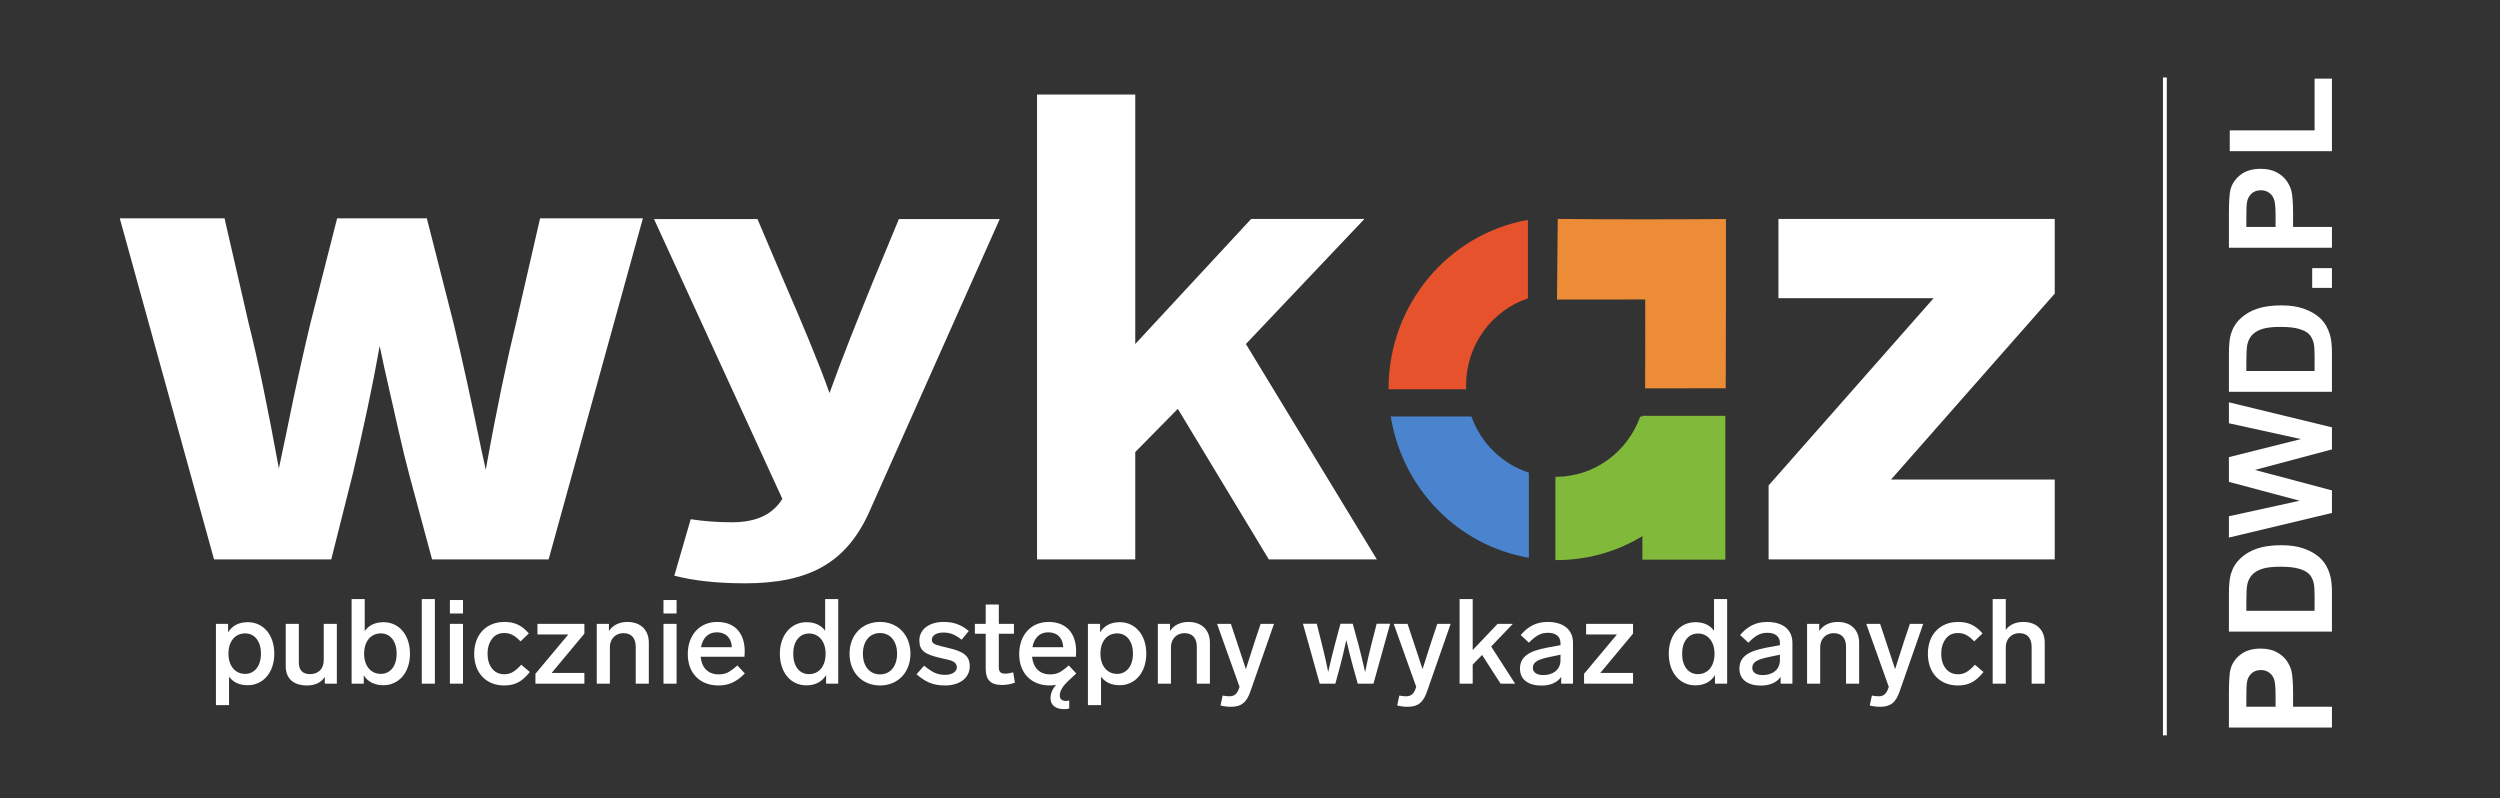<?xml version="1.0" encoding="UTF-8" standalone="no"?>
<!DOCTYPE svg PUBLIC "-//W3C//DTD SVG 1.1//EN" "http://www.w3.org/Graphics/SVG/1.1/DTD/svg11.dtd">
<svg width="100%" height="100%" viewBox="0 0 614 196" version="1.1" xmlns="http://www.w3.org/2000/svg" xmlns:xlink="http://www.w3.org/1999/xlink" xml:space="preserve" xmlns:serif="http://www.serif.com/" style="fill-rule:evenodd;clip-rule:evenodd;stroke-linejoin:round;stroke-miterlimit:2;">
    <rect x="0" y="0" width="614" height="196" fill="#333333" stroke="none"/>
    <g transform="matrix(1,0,0,1,-664,0)">
        <rect id="Artboard4" x="664" y="0" width="614" height="196" style="fill:none;"/>
        <g id="Artboard41" serif:id="Artboard4">
            <g transform="matrix(0.983,0,0,0.983,-7.557,-12.114)">
                <g id="Artboard2">
                    <g>
                        <g transform="matrix(1,0,0,1,8.106,1.705)">
                            <path d="M810.008,65.161L803.955,91.498C801.829,100.168 799.211,112.437 796.431,127.977L795.286,122.743C792.832,110.801 790.542,100.332 788.415,91.498L781.708,65.161L759.297,65.161L752.59,91.498C751.118,97.714 748.992,106.875 746.538,119.144L744.738,127.65C741.958,112.437 739.504,100.495 737.214,91.498L731.161,65.161L704.988,65.161L728.544,150.388L757.825,150.388L763.223,128.959C765.841,117.835 768.131,107.202 769.93,97.06L771.075,102.458C773.856,114.727 775.819,123.724 777.291,129.122L783.017,150.388L812.135,150.388L835.69,65.161L810.008,65.161Z" style="fill:white;fill-rule:nonzero;"/>
                        </g>
                        <g transform="matrix(1,0,0,0.777,8.106,16.3)">
                            <path d="M899.651,65.325L893.272,85.119C889.182,98.042 885.42,110.147 882.312,121.27C879.858,112.273 875.932,100.168 870.861,85.119L864.317,65.325L838.471,65.325L870.534,155.296C868.08,160.367 863.99,162.82 857.938,162.82C854.339,162.82 850.904,162.493 847.632,161.839L843.542,179.997C848.45,181.632 854.339,182.45 861.209,182.45C877.404,182.45 886.728,175.743 892.454,158.894L924.843,65.325L899.651,65.325Z" style="fill:white;fill-rule:nonzero;"/>
                        </g>
                        <g transform="matrix(1,0,0,1,8.106,1.705)">
                            <path d="M992.076,150.388L1019.07,150.388L986.35,96.569L1015.96,65.325L987.659,65.325L958.705,96.569L958.705,34.244L934.167,34.244L934.167,150.388L958.705,150.388L958.705,123.561L969.338,112.764L992.076,150.388Z" style="fill:white;fill-rule:nonzero;"/>
                        </g>
                        <g transform="matrix(1,0,0,1,10.78,1.705)">
                            <path d="M1185.76,65.325L1116.73,65.325L1116.73,85.119L1155.5,85.119L1114.27,131.903L1114.27,150.388L1185.76,150.388L1185.76,130.431L1144.86,130.431L1185.76,83.973L1185.76,65.325Z" style="fill:white;fill-rule:nonzero;"/>
                        </g>
                    </g>
                </g>
            </g>
            <g transform="matrix(2.239,0,0,0.934,74.213,-3.452)">
                <g transform="matrix(1,0,0,1,3.559,1.794)">
                    <path d="M287.044,165.509C286.064,165.509 285.345,166.387 284.875,168.172L284.875,165.948L283.542,165.948L283.542,187.316L284.979,187.316L284.979,179.859C285.45,181.331 286.129,182.083 287.031,182.083C288.703,182.083 289.945,178.794 289.945,173.781C289.945,168.83 288.73,165.509 287.044,165.509ZM286.743,179.107C285.685,179.107 284.914,177.07 284.914,173.781C284.914,170.522 285.659,168.454 286.743,168.454C287.802,168.454 288.481,170.554 288.481,173.781C288.481,177.008 287.789,179.107 286.743,179.107Z" style="fill:white;fill-rule:nonzero;"/>
                </g>
                <g transform="matrix(1,0,0,1,3.559,1.794)">
                    <path d="M295.368,165.948L295.368,175.473C295.368,177.854 294.753,179.17 293.852,179.17C293.055,179.17 292.637,178.073 292.637,176.162L292.637,165.948L291.199,165.948L291.199,177.102C291.199,180.141 291.957,182.146 293.538,182.146C294.466,182.146 295.119,181.3 295.485,179.89L295.485,181.676L296.805,181.676L296.805,165.948L295.368,165.948Z" style="fill:white;fill-rule:nonzero;"/>
                </g>
                <g transform="matrix(1,0,0,1,3.559,1.794)">
                    <path d="M301.927,165.509C301.026,165.509 300.333,166.293 299.863,167.828L299.863,159.431L298.425,159.431L298.425,181.676L299.758,181.676L299.758,179.483C300.215,181.206 300.934,182.083 301.914,182.083C303.587,182.083 304.828,178.794 304.828,173.812C304.828,168.83 303.613,165.509 301.927,165.509ZM301.627,179.107C300.568,179.107 299.797,177.102 299.797,173.812C299.797,170.522 300.542,168.454 301.627,168.454C302.685,168.454 303.365,170.554 303.365,173.812C303.365,177.039 302.672,179.107 301.627,179.107Z" style="fill:white;fill-rule:nonzero;"/>
                </g>
                <g transform="matrix(1,0,0,1,3.559,1.794)">
                    <rect x="306.122" y="159.431" width="1.437" height="22.245" style="fill:white;"/>
                </g>
                <g transform="matrix(1,0,0,1,3.559,1.794)">
                    <path d="M310.643,165.948L309.206,165.948L309.206,181.676L310.643,181.676L310.643,165.948ZM310.643,159.682L309.206,159.682L309.206,163.222L310.643,163.222L310.643,159.682Z" style="fill:white;fill-rule:nonzero;"/>
                </g>
                <g transform="matrix(1,0,0,1,3.559,1.794)">
                    <path d="M317.869,168.454C317.046,166.23 316.275,165.447 315.177,165.447C313.23,165.447 311.871,168.705 311.871,173.812C311.871,178.888 313.191,182.146 315.151,182.146C316.301,182.146 317.098,181.237 317.974,178.606L317.033,176.694C316.314,178.574 315.844,179.201 315.164,179.201C314.001,179.201 313.335,176.851 313.335,173.812C313.335,172.277 313.492,170.992 313.818,169.927C314.132,168.893 314.576,168.36 315.164,168.36C315.778,168.36 316.262,168.83 316.954,170.554L317.869,168.454Z" style="fill:white;fill-rule:nonzero;"/>
                </g>
                <g transform="matrix(1,0,0,1,3.559,1.794)">
                    <path d="M323.958,165.948L318.81,165.948L318.81,168.736L322.194,168.736L318.588,179.076L318.588,181.676L323.958,181.676L323.958,178.856L320.365,178.856L323.958,168.517L323.958,165.948Z" style="fill:white;fill-rule:nonzero;"/>
                </g>
                <g transform="matrix(1,0,0,1,3.559,1.794)">
                    <path d="M328.675,165.447C327.787,165.447 327.081,166.293 326.65,167.828L326.65,165.948L325.317,165.948L325.317,181.676L326.755,181.676L326.755,172.057C326.755,169.927 327.382,168.392 328.231,168.392C329.107,168.392 329.59,169.676 329.59,171.963L329.59,181.676L331.027,181.676L331.027,170.898C331.027,167.671 330.178,165.447 328.675,165.447Z" style="fill:white;fill-rule:nonzero;"/>
                </g>
                <g transform="matrix(1,0,0,1,3.559,1.794)">
                    <path d="M334.072,165.948L332.635,165.948L332.635,181.676L334.072,181.676L334.072,165.948ZM334.072,159.682L332.635,159.682L332.635,163.222L334.072,163.222L334.072,159.682Z" style="fill:white;fill-rule:nonzero;"/>
                </g>
                <g transform="matrix(1,0,0,1,3.559,1.794)">
                    <path d="M340.736,176.882C340.318,177.791 339.965,178.386 339.691,178.731C339.416,179.076 339.077,179.232 338.685,179.232C337.483,179.232 336.816,177.352 336.712,174.595L341.52,174.595C341.533,174.188 341.546,173.718 341.546,173.185C341.546,168.392 340.462,165.447 338.528,165.447C336.555,165.447 335.3,168.987 335.3,173.906C335.3,178.888 336.62,182.146 338.659,182.146C339.769,182.146 340.619,181.269 341.559,178.982L340.736,176.882ZM338.489,168.172C339.495,168.172 340.083,169.676 340.135,172.089L336.751,172.089C336.947,169.614 337.548,168.172 338.489,168.172Z" style="fill:white;fill-rule:nonzero;"/>
                </g>
                <g transform="matrix(1,0,0,1,3.559,1.794)">
                    <path d="M350.367,159.431L350.367,167.765C349.909,166.261 349.217,165.509 348.315,165.509C346.656,165.509 345.401,168.83 345.401,173.812C345.401,178.794 346.616,182.115 348.302,182.115C349.269,182.115 349.988,181.237 350.471,179.452L350.471,181.676L351.804,181.676L351.804,159.431L350.367,159.431ZM348.589,179.17C347.544,179.17 346.865,177.07 346.865,173.812C346.865,170.585 347.557,168.486 348.603,168.486C349.661,168.486 350.419,170.522 350.419,173.812C350.419,177.102 349.687,179.17 348.589,179.17Z" style="fill:white;fill-rule:nonzero;"/>
                </g>
                <g transform="matrix(1,0,0,1,3.559,1.794)">
                    <path d="M356.39,165.447C354.43,165.447 353.045,168.83 353.045,173.812C353.045,178.731 354.43,182.146 356.39,182.146C358.337,182.146 359.723,178.731 359.723,173.812C359.723,168.862 358.337,165.447 356.39,165.447ZM356.39,168.36C357.527,168.36 358.259,170.522 358.259,173.812C358.259,177.07 357.527,179.232 356.39,179.232C355.241,179.232 354.509,177.07 354.509,173.812C354.509,170.522 355.241,168.36 356.39,168.36Z" style="fill:white;fill-rule:nonzero;"/>
                </g>
                <g transform="matrix(1,0,0,1,3.559,1.794)">
                    <path d="M363.355,165.447C361.722,165.447 360.703,167.514 360.703,170.272C360.703,172.997 361.264,173.969 363.107,174.971C364.322,175.598 364.74,175.817 364.819,177.321C364.819,178.574 364.27,179.358 363.525,179.358C362.728,179.358 362.166,178.825 361.225,176.945L360.389,179.201C361.434,181.363 362.284,182.146 363.499,182.146C365.172,182.146 366.23,180.11 366.23,177.102C366.23,174.282 365.524,173.154 363.708,172.183C363.225,171.901 362.898,171.713 362.702,171.556C362.31,171.306 362.075,170.898 362.075,170.146C362.075,169.018 362.558,168.235 363.329,168.235C364.048,168.235 364.544,168.642 365.341,170.115L366.125,167.828C365.224,166.073 364.453,165.447 363.355,165.447Z" style="fill:white;fill-rule:nonzero;"/>
                </g>
                <g transform="matrix(1,0,0,1,3.559,1.794)">
                    <path d="M370.999,178.7C370.647,178.919 370.359,179.044 370.124,179.044C369.64,179.044 369.418,178.606 369.418,177.384L369.418,168.548L371.078,168.548L371.078,165.948L369.418,165.948L369.418,160.872L367.981,160.872L367.981,165.948L366.792,165.948L366.792,168.548L367.981,168.548L367.981,177.791C367.981,180.642 368.504,182.021 369.771,182.021C370.228,182.021 370.699,181.833 371.182,181.425L370.999,178.7Z" style="fill:white;fill-rule:nonzero;"/>
                </g>
                <g transform="matrix(1,0,0,1,3.559,1.794)">
                    <path d="M376.579,188.381C376.827,188.381 377.01,188.318 377.141,188.193L377.141,186.094C377.023,186.188 376.893,186.219 376.775,186.219C376.357,186.219 376.109,185.718 376.109,184.872C376.109,183.619 376.37,182.334 377.298,180.36C377.507,179.922 377.716,179.452 377.912,178.982L377.089,176.882C376.67,177.791 376.318,178.386 376.043,178.731C375.769,179.076 375.429,179.232 375.037,179.232C373.835,179.232 373.182,177.352 373.064,174.595L377.873,174.595C377.886,174.188 377.899,173.718 377.899,173.185C377.899,168.392 376.814,165.447 374.88,165.447C372.907,165.447 371.653,168.987 371.653,173.906C371.653,178.888 372.972,182.146 375.011,182.146C375.233,182.146 375.455,182.083 375.703,181.989C375.298,183.086 375.089,184.245 375.089,185.498C375.089,187.284 375.638,188.381 376.579,188.381ZM373.103,172.089C373.299,169.614 373.9,168.172 374.841,168.172C375.847,168.172 376.435,169.676 376.488,172.089L373.103,172.089Z" style="fill:white;fill-rule:nonzero;"/>
                </g>
                <g transform="matrix(1,0,0,1,3.559,1.794)">
                    <path d="M382.694,165.509C381.714,165.509 380.996,166.387 380.525,168.172L380.525,165.948L379.192,165.948L379.192,187.316L380.63,187.316L380.63,179.859C381.1,181.331 381.78,182.083 382.681,182.083C384.354,182.083 385.595,178.794 385.595,173.781C385.595,168.83 384.38,165.509 382.694,165.509ZM382.394,179.107C381.335,179.107 380.564,177.07 380.564,173.781C380.564,170.522 381.309,168.454 382.394,168.454C383.452,168.454 384.132,170.554 384.132,173.781C384.132,177.008 383.439,179.107 382.394,179.107Z" style="fill:white;fill-rule:nonzero;"/>
                </g>
                <g transform="matrix(1,0,0,1,3.559,1.794)">
                    <path d="M390.221,165.447C389.332,165.447 388.627,166.293 388.196,167.828L388.196,165.948L386.863,165.948L386.863,181.676L388.3,181.676L388.3,172.057C388.3,169.927 388.927,168.392 389.777,168.392C390.652,168.392 391.136,169.676 391.136,171.963L391.136,181.676L392.573,181.676L392.573,170.898C392.573,167.671 391.724,165.447 390.221,165.447Z" style="fill:white;fill-rule:nonzero;"/>
                </g>
                <g transform="matrix(1,0,0,1,3.559,1.794)">
                    <path d="M398.14,165.948L397.499,170.522C397.225,172.496 396.898,174.94 396.519,177.854C396.258,175.88 395.918,173.436 395.513,170.554L394.873,165.948L393.357,165.948L395.827,182.522L395.787,182.773C395.565,184.433 395.226,184.997 394.716,184.997C394.533,184.997 394.285,184.934 393.971,184.809L393.736,187.41C394.089,187.629 394.468,187.754 394.886,187.754C396.036,187.754 396.611,186.595 397.029,183.619L399.603,165.948L398.14,165.948Z" style="fill:white;fill-rule:nonzero;"/>
                </g>
                <g transform="matrix(1,0,0,1,3.559,1.794)">
                    <path d="M410.867,165.917L410.279,171.4C410.03,173.812 409.795,176.224 409.599,178.637C409.325,175.786 409.09,173.373 408.868,171.4L408.24,165.917L406.894,165.917L406.28,171.4C406.058,173.342 405.823,175.755 405.549,178.606C405.353,176.193 405.117,173.781 404.869,171.4L404.294,165.917L402.778,165.917L404.621,181.676L406.333,181.676L406.855,177.07C407.077,175.097 407.299,172.809 407.535,170.209C407.783,172.747 408.018,175.003 408.253,177.039L408.789,181.676L410.514,181.676L412.343,165.917L410.867,165.917Z" style="fill:white;fill-rule:nonzero;"/>
                </g>
                <g transform="matrix(1,0,0,1,3.559,1.794)">
                    <path d="M417.518,165.948L416.878,170.522C416.603,172.496 416.277,174.94 415.898,177.854C415.636,175.88 415.296,173.436 414.891,170.554L414.251,165.948L412.735,165.948L415.205,182.522L415.166,182.773C414.944,184.433 414.604,184.997 414.094,184.997C413.911,184.997 413.663,184.934 413.35,184.809L413.114,187.41C413.467,187.629 413.846,187.754 414.264,187.754C415.414,187.754 415.989,186.595 416.407,183.619L418.981,165.948L417.518,165.948Z" style="fill:white;fill-rule:nonzero;"/>
                </g>
                <g transform="matrix(1,0,0,1,3.559,1.794)">
                    <path d="M424.456,181.676L426.051,181.676L423.424,171.901L425.802,165.948L424.13,165.948L421.399,172.841L421.399,159.431L419.961,159.431L419.961,181.676L421.399,181.676L421.399,176.663L422.431,174.125L424.456,181.676Z" style="fill:white;fill-rule:nonzero;"/>
                </g>
                <g transform="matrix(1,0,0,1,3.559,1.794)">
                    <path d="M429.631,165.447C428.416,165.447 427.488,166.543 426.665,168.893L427.566,170.898C428.35,169.018 428.847,168.298 429.67,168.298C430.506,168.298 431.029,169.269 431.029,170.992L431.029,171.556L429.526,172.214C427.684,173.06 426.586,174.439 426.586,177.728C426.586,180.736 427.579,182.177 428.938,182.177C429.932,182.177 430.689,181.363 431.108,179.89L431.108,181.676L432.401,181.676L432.401,170.93C432.401,167.577 431.408,165.447 429.631,165.447ZM429.147,179.42C428.429,179.42 427.998,178.7 427.998,177.54C427.998,175.911 428.586,175.285 429.892,174.627L431.029,174.063L431.029,175.504C431.029,178.01 430.206,179.42 429.147,179.42Z" style="fill:white;fill-rule:nonzero;"/>
                </g>
                <g transform="matrix(1,0,0,1,3.559,1.794)">
                    <path d="M438.987,165.948L433.839,165.948L433.839,168.736L437.223,168.736L433.616,179.076L433.616,181.676L438.987,181.676L438.987,178.856L435.394,178.856L438.987,168.517L438.987,165.948Z" style="fill:white;fill-rule:nonzero;"/>
                </g>
                <g transform="matrix(1,0,0,1,3.559,1.794)">
                    <path d="M447.872,159.431L447.872,167.765C447.415,166.261 446.723,165.509 445.821,165.509C444.161,165.509 442.907,168.83 442.907,173.812C442.907,178.794 444.122,182.115 445.808,182.115C446.775,182.115 447.494,181.237 447.977,179.452L447.977,181.676L449.31,181.676L449.31,159.431L447.872,159.431ZM446.095,179.17C445.05,179.17 444.371,177.07 444.371,173.812C444.371,170.585 445.063,168.486 446.108,168.486C447.167,168.486 447.925,170.522 447.925,173.812C447.925,177.102 447.193,179.17 446.095,179.17Z" style="fill:white;fill-rule:nonzero;"/>
                </g>
                <g transform="matrix(1,0,0,1,3.559,1.794)">
                    <path d="M453.7,165.447C452.485,165.447 451.557,166.543 450.734,168.893L451.636,170.898C452.42,169.018 452.916,168.298 453.74,168.298C454.576,168.298 455.099,169.269 455.099,170.992L455.099,171.556L453.596,172.214C451.753,173.06 450.656,174.439 450.656,177.728C450.656,180.736 451.649,182.177 453.008,182.177C454.001,182.177 454.759,181.363 455.177,179.89L455.177,181.676L456.471,181.676L456.471,170.93C456.471,167.577 455.477,165.447 453.7,165.447ZM453.217,179.42C452.498,179.42 452.067,178.7 452.067,177.54C452.067,175.911 452.655,175.285 453.962,174.627L455.099,174.063L455.099,175.504C455.099,178.01 454.275,179.42 453.217,179.42Z" style="fill:white;fill-rule:nonzero;"/>
                </g>
                <g transform="matrix(1,0,0,1,3.559,1.794)">
                    <path d="M461.436,165.447C460.547,165.447 459.842,166.293 459.411,167.828L459.411,165.948L458.078,165.948L458.078,181.676L459.515,181.676L459.515,172.057C459.515,169.927 460.142,168.392 460.992,168.392C461.867,168.392 462.351,169.676 462.351,171.963L462.351,181.676L463.788,181.676L463.788,170.898C463.788,167.671 462.939,165.447 461.436,165.447Z" style="fill:white;fill-rule:nonzero;"/>
                </g>
                <g transform="matrix(1,0,0,1,3.559,1.794)">
                    <path d="M469.355,165.948L468.714,170.522C468.44,172.496 468.113,174.94 467.734,177.854C467.473,175.88 467.133,173.436 466.728,170.554L466.088,165.948L464.572,165.948L467.042,182.522L467.003,182.773C466.78,184.433 466.441,184.997 465.931,184.997C465.748,184.997 465.5,184.934 465.186,184.809L464.951,187.41C465.304,187.629 465.683,187.754 466.101,187.754C467.251,187.754 467.826,186.595 468.244,183.619L470.818,165.948L469.355,165.948Z" style="fill:white;fill-rule:nonzero;"/>
                </g>
                <g transform="matrix(1,0,0,1,3.559,1.794)">
                    <path d="M477.325,168.454C476.502,166.23 475.731,165.447 474.634,165.447C472.687,165.447 471.328,168.705 471.328,173.812C471.328,178.888 472.648,182.146 474.608,182.146C475.757,182.146 476.555,181.237 477.43,178.606L476.489,176.694C475.771,178.574 475.3,179.201 474.621,179.201C473.458,179.201 472.791,176.851 472.791,173.812C472.791,172.277 472.948,170.992 473.275,169.927C473.588,168.893 474.033,168.36 474.621,168.36C475.235,168.36 475.718,168.83 476.411,170.554L477.325,168.454Z" style="fill:white;fill-rule:nonzero;"/>
                </g>
                <g transform="matrix(1,0,0,1,3.559,1.794)">
                    <path d="M481.794,165.447C480.958,165.447 480.292,166.167 479.874,167.514L479.874,159.431L478.436,159.431L478.436,181.676L479.874,181.676L479.874,172.057C479.874,169.927 480.501,168.392 481.35,168.392C482.226,168.392 482.709,169.676 482.709,171.963L482.709,181.676L484.146,181.676L484.146,170.898C484.146,167.671 483.297,165.447 481.794,165.447Z" style="fill:white;fill-rule:nonzero;"/>
                </g>
            </g>
            <g transform="matrix(0.471,0,0,0.48,418.971,-758.354)">
                <path d="M1287.48,1792.98C1292.42,1806.63 1303.54,1817.34 1317.44,1821.72L1317.44,1865.29C1280.56,1859.13 1251.44,1829.91 1245.43,1792.98L1287.48,1792.98Z" style="fill:rgb(74,132,206);"/>
            </g>
            <g transform="matrix(0.471,0,0,0.48,418.971,-758.354)">
                <path d="M1244.29,1779.09L1244.29,1778.81C1244.29,1735.54 1275.71,1699.55 1316.95,1692.42L1316.95,1732.59C1298.24,1738.72 1284.71,1756.33 1284.71,1777.08C1284.71,1777.75 1284.72,1778.42 1284.75,1779.09L1244.29,1779.09Z" style="fill:rgb(230,82,44);"/>
            </g>
            <g transform="matrix(0.471,0,0,0.48,418.971,-758.354)">
                <path d="M1331.28,1866.48L1331.28,1823.87L1331.51,1823.87C1351.73,1823.87 1368.97,1811.02 1375.5,1793.05L1418.49,1793.05C1411.68,1834.67 1375.51,1866.49 1331.97,1866.49C1331.74,1866.49 1331.51,1866.49 1331.28,1866.48Z" style="fill:rgb(129,185,58);"/>
            </g>
            <g transform="matrix(2.397,0,0,2.397,748.377,-176.655)">
                <path d="M124.41,96.13C130.15,96.19 135.89,96.18 141.64,96.14C141.65,101.92 141.64,107.7 141.62,113.48C138.87,113.48 136.11,113.48 133.36,113.49C133.37,110.45 133.38,107.41 133.37,104.38C130.36,104.4 127.34,104.39 124.33,104.39C124.36,101.64 124.38,98.88 124.41,96.13Z" style="fill:rgb(236,140,54);fill-rule:nonzero;"/>
            </g>
            <g transform="matrix(0.89,0,0,0.878,60.482,12.104)">
                <rect x="1131.34" y="102.53" width="22.881" height="40.237" style="fill:rgb(129,185,58);"/>
            </g>
            <g transform="matrix(7.8199e-17,-1.462,1.182,7.14949e-17,1307.3,1261.34)">
                <g transform="matrix(1,0,6.16298e-33,1,-1.146,6.741)">
                    <path d="M741.677,-66.448L741.677,-87.857L747.286,-87.857C749.411,-87.857 750.797,-87.75 751.442,-87.535C752.434,-87.214 753.265,-86.516 753.934,-85.44C754.603,-84.364 754.937,-82.974 754.937,-81.27C754.937,-79.956 754.744,-78.851 754.359,-77.955C753.973,-77.06 753.483,-76.356 752.889,-75.845C752.294,-75.334 751.69,-74.996 751.076,-74.83C750.242,-74.626 749.034,-74.524 747.451,-74.524L745.172,-74.524L745.172,-66.448L741.677,-66.448ZM745.172,-84.235L745.172,-78.16L747.085,-78.16C748.463,-78.16 749.384,-78.272 749.848,-78.496C750.313,-78.72 750.677,-79.07 750.94,-79.547C751.204,-80.024 751.336,-80.579 751.336,-81.212C751.336,-81.991 751.151,-82.633 750.781,-83.14C750.411,-83.646 749.943,-83.962 749.376,-84.089C748.959,-84.186 748.12,-84.235 746.861,-84.235L745.172,-84.235Z" style="fill:white;fill-rule:nonzero;"/>
                </g>
                <g transform="matrix(1,0,6.16298e-33,1,-1.146,6.741)">
                    <path d="M757.795,-87.857L764.183,-87.857C765.623,-87.857 766.721,-87.72 767.477,-87.448C768.492,-87.078 769.362,-86.421 770.086,-85.476C770.811,-84.532 771.362,-83.376 771.74,-82.008C772.117,-80.64 772.306,-78.953 772.306,-76.948C772.306,-75.186 772.129,-73.667 771.775,-72.391C771.342,-70.834 770.724,-69.573 769.921,-68.609C769.315,-67.879 768.496,-67.309 767.465,-66.9C766.694,-66.599 765.663,-66.448 764.372,-66.448L757.795,-66.448L757.795,-87.857ZM761.29,-84.235L761.29,-70.055L763.899,-70.055C764.875,-70.055 765.58,-70.123 766.013,-70.259C766.58,-70.435 767.05,-70.731 767.424,-71.15C767.798,-71.569 768.103,-72.258 768.339,-73.217C768.575,-74.176 768.693,-75.483 768.693,-77.138C768.693,-78.793 768.575,-80.063 768.339,-80.949C768.103,-81.835 767.772,-82.526 767.347,-83.023C766.922,-83.519 766.383,-83.855 765.729,-84.031C765.241,-84.167 764.285,-84.235 762.86,-84.235L761.29,-84.235Z" style="fill:white;fill-rule:nonzero;"/>
                </g>
                <g transform="matrix(1,0,6.16298e-33,1,-1.146,6.741)">
                    <path d="M777.726,-66.448L773.593,-87.857L777.171,-87.857L779.78,-73.151L782.945,-87.857L787.101,-87.857L790.136,-72.903L792.792,-87.857L796.311,-87.857L792.108,-66.448L788.4,-66.448L784.952,-82.453L781.516,-66.448L777.726,-66.448Z" style="fill:white;fill-rule:nonzero;"/>
                </g>
                <g transform="matrix(1,0,6.16298e-33,1,-1.146,6.741)">
                    <path d="M798.082,-87.857L804.47,-87.857C805.911,-87.857 807.009,-87.72 807.764,-87.448C808.78,-87.078 809.65,-86.421 810.374,-85.476C811.098,-84.532 811.649,-83.376 812.027,-82.008C812.405,-80.64 812.594,-78.953 812.594,-76.948C812.594,-75.186 812.417,-73.667 812.062,-72.391C811.63,-70.834 811.012,-69.573 810.209,-68.609C809.603,-67.879 808.784,-67.309 807.753,-66.9C806.981,-66.599 805.95,-66.448 804.659,-66.448L798.082,-66.448L798.082,-87.857ZM801.577,-84.235L801.577,-70.055L804.187,-70.055C805.163,-70.055 805.867,-70.123 806.3,-70.259C806.867,-70.435 807.337,-70.731 807.711,-71.15C808.085,-71.569 808.39,-72.258 808.626,-73.217C808.863,-74.176 808.981,-75.483 808.981,-77.138C808.981,-78.793 808.863,-80.063 808.626,-80.949C808.39,-81.835 808.06,-82.526 807.635,-83.023C807.21,-83.519 806.67,-83.855 806.017,-84.031C805.529,-84.167 804.573,-84.235 803.148,-84.235L801.577,-84.235Z" style="fill:white;fill-rule:nonzero;"/>
                </g>
                <g transform="matrix(1,0,6.16298e-33,1,-1.146,6.741)">
                    <rect x="815.534" y="-70.551" width="3.318" height="4.104" style="fill:white;"/>
                </g>
                <g transform="matrix(1,0,6.16298e-33,1,-1.146,6.741)">
                    <path d="M822.276,-66.448L822.276,-87.857L827.885,-87.857C830.01,-87.857 831.395,-87.75 832.041,-87.535C833.033,-87.214 833.863,-86.516 834.532,-85.44C835.201,-84.364 835.536,-82.974 835.536,-81.27C835.536,-79.956 835.343,-78.851 834.957,-77.955C834.572,-77.06 834.082,-76.356 833.487,-75.845C832.893,-75.334 832.289,-74.996 831.675,-74.83C830.84,-74.626 829.632,-74.524 828.05,-74.524L825.771,-74.524L825.771,-66.448L822.276,-66.448ZM825.771,-84.235L825.771,-78.16L827.684,-78.16C829.061,-78.16 829.982,-78.272 830.447,-78.496C830.911,-78.72 831.275,-79.07 831.539,-79.547C831.803,-80.024 831.935,-80.579 831.935,-81.212C831.935,-81.991 831.75,-82.633 831.38,-83.14C831.01,-83.646 830.541,-83.962 829.975,-84.089C829.557,-84.186 828.719,-84.235 827.46,-84.235L825.771,-84.235Z" style="fill:white;fill-rule:nonzero;"/>
                </g>
                <g transform="matrix(1,0,6.16298e-33,1,-1.146,6.741)">
                    <path d="M838.5,-66.448L838.5,-87.681L841.995,-87.681L841.995,-70.055L850.685,-70.055L850.685,-66.448L838.5,-66.448Z" style="fill:white;fill-rule:nonzero;"/>
                </g>
            </g>
            <g transform="matrix(1,0,0,1,19.23,2.156)">
                <rect x="1175.99" y="16.871" width="0.949" height="161.574" style="fill:white;"/>
            </g>
        </g>
    </g>
</svg>
